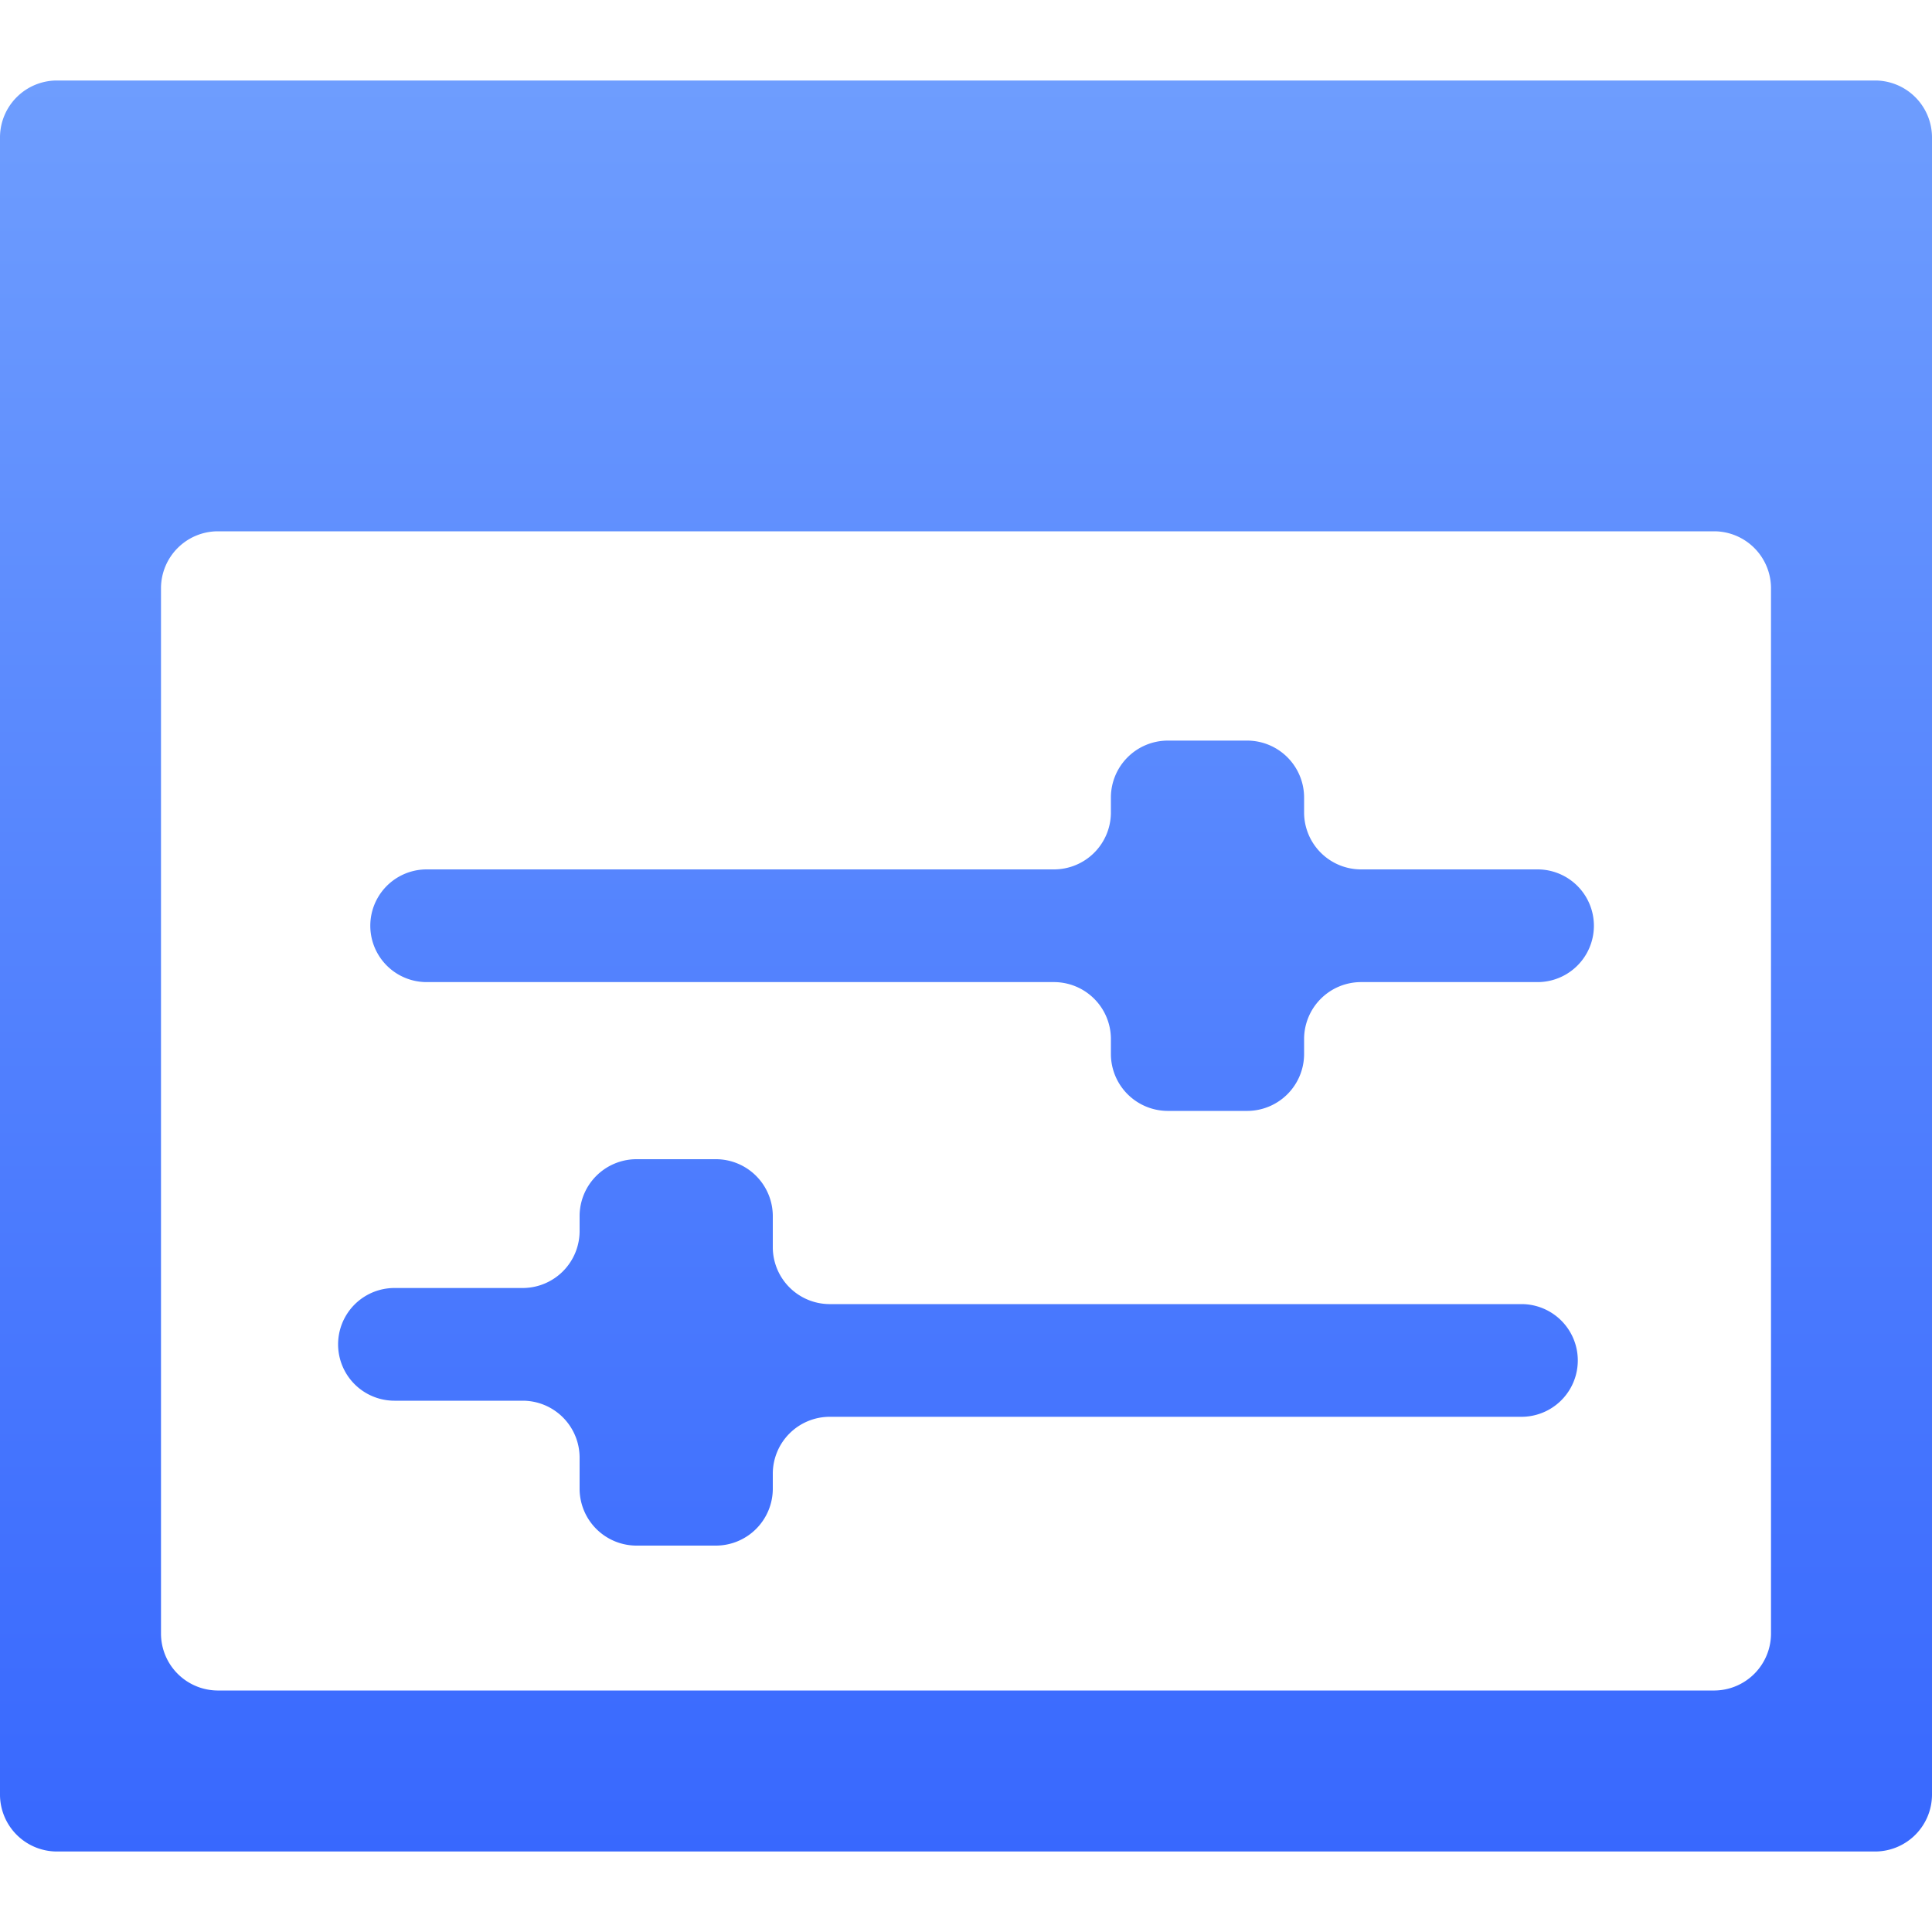 <svg id="图层_1" data-name="图层 1" xmlns="http://www.w3.org/2000/svg" xmlns:xlink="http://www.w3.org/1999/xlink" viewBox="0 0 60 60"><defs><style>.cls-1{fill:url(#未命名的渐变_17);}</style><linearGradient id="未命名的渐变_17" x1="30" y1="57.5" x2="30" y2="2.5" gradientUnits="userSpaceOnUse"><stop offset="0" stop-color="#3868fe"/><stop offset="1" stop-color="#6e9dfe"/></linearGradient></defs><title>in-ma1</title><path class="cls-1" d="M0,4.25v51.5A1.77,1.77,0,0,0,1.75,57.5h56.5A1.77,1.77,0,0,0,60,55.75V4.25A1.77,1.77,0,0,0,58.25,2.5H1.75A1.77,1.77,0,0,0,0,4.25ZM53.25,52.5H6.75A1.77,1.77,0,0,1,5,50.75V18.25A1.77,1.77,0,0,1,6.75,16.5h46.5A1.77,1.77,0,0,1,55,18.25v32.5A1.77,1.77,0,0,1,53.25,52.5Zm-17-18h2.5a1.77,1.77,0,0,0,1.75-1.75v-.5a1.77,1.77,0,0,1,1.75-1.75h5.5a1.75,1.75,0,0,0,0-3.5h-5.5a1.77,1.77,0,0,1-1.75-1.75v-.5A1.77,1.77,0,0,0,38.75,23h-2.5a1.77,1.77,0,0,0-1.75,1.75v.5A1.77,1.77,0,0,1,32.75,27H13.25a1.75,1.75,0,0,0,0,3.5h19.5a1.77,1.77,0,0,1,1.75,1.75v.5A1.77,1.77,0,0,0,36.25,34.5Zm-14,1.5h-2.5A1.77,1.77,0,0,0,18,37.75v.5A1.77,1.77,0,0,1,16.25,40h-4a1.75,1.75,0,0,0,0,3.5h4A1.77,1.77,0,0,1,18,45.25v1A1.77,1.77,0,0,0,19.75,48h2.5A1.77,1.77,0,0,0,24,46.25v-.5A1.77,1.77,0,0,1,25.75,44h21.5a1.75,1.75,0,0,0,0-3.5H25.75A1.77,1.77,0,0,1,24,38.75v-1A1.77,1.77,0,0,0,22.25,36Z"/></svg>
